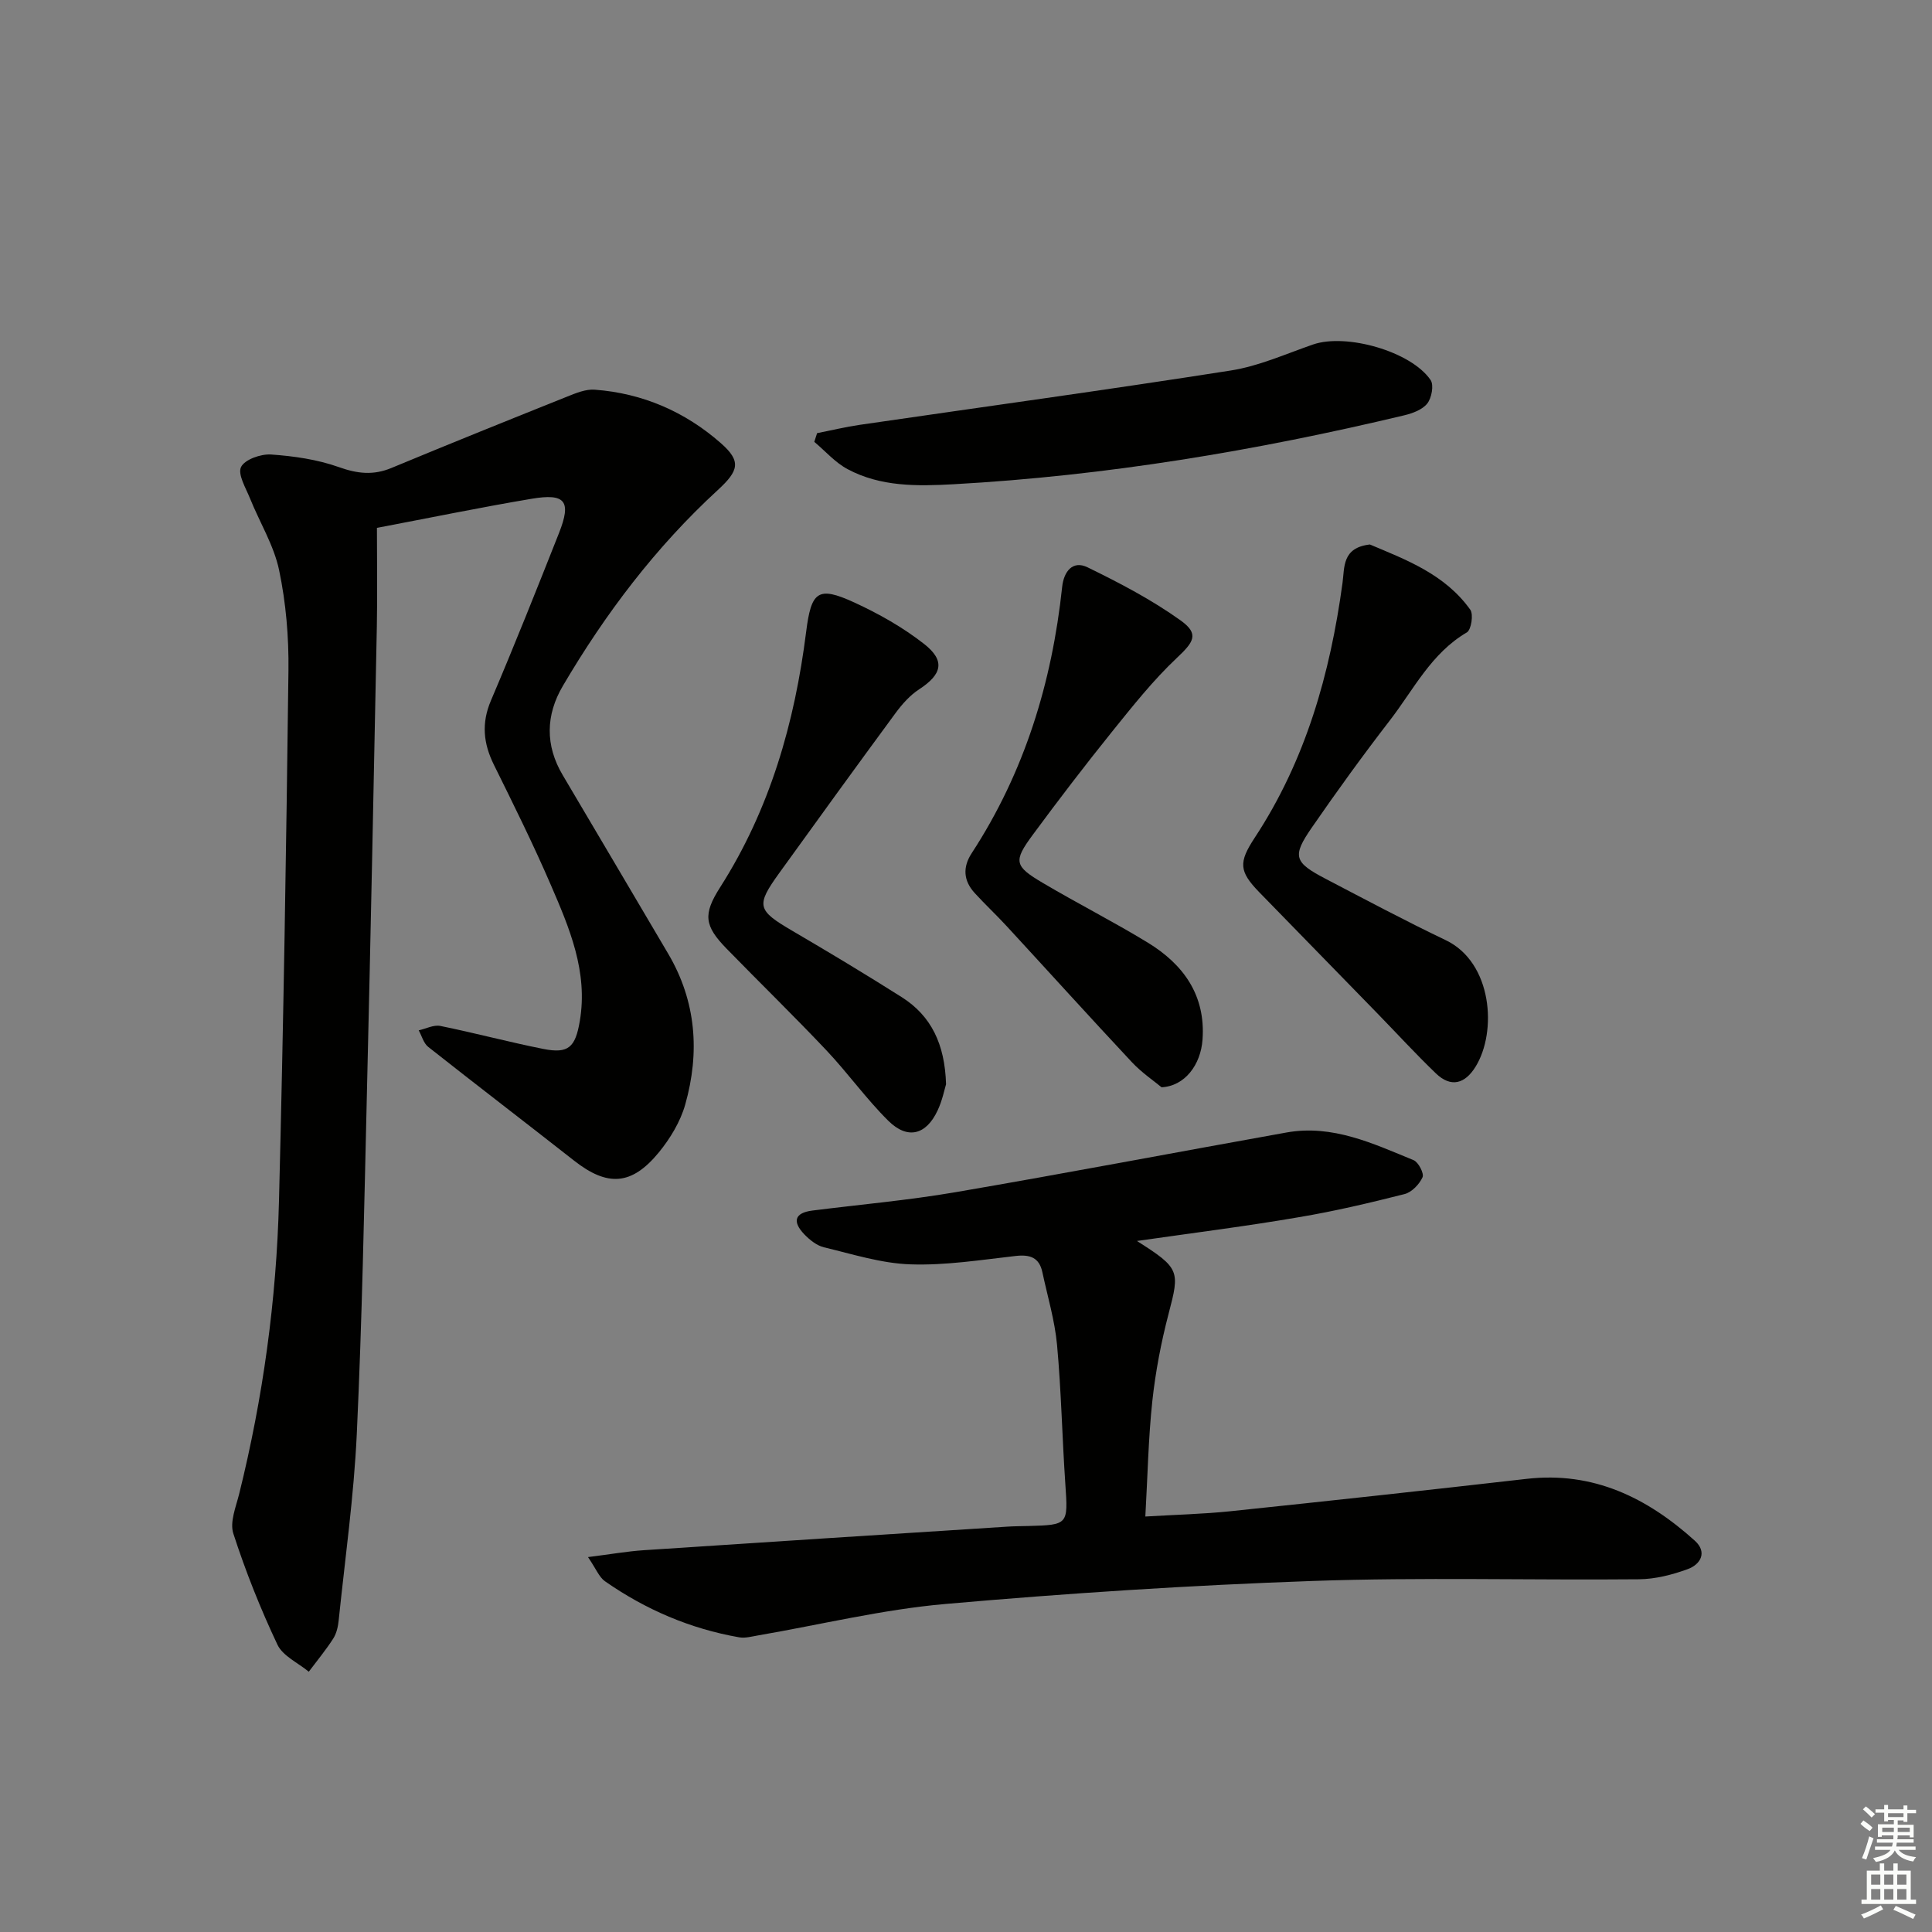 <svg enable-background="new 0 0 400 400" viewBox="0 0 400 400" xmlns="http://www.w3.org/2000/svg"><rect x="0" y="0" width="400" height="400" fill="#808080" stroke="none"/><g fill="#010100"><path d="m78.04 109.29c0 7.17.11 13.81-.02 20.46-.64 32.1-1.28 64.2-2.05 96.3-.56 23.61-1 47.22-2.1 70.81-.6 12.9-2.42 25.75-3.75 38.62-.13 1.3-.45 2.72-1.14 3.79-1.53 2.38-3.35 4.57-5.05 6.84-2.22-1.84-5.37-3.24-6.49-5.6-3.52-7.45-6.59-15.16-9.13-23-.77-2.37.53-5.51 1.21-8.22 4.94-19.91 7.72-40.15 8.24-60.62.93-36.6 1.51-73.2 1.96-109.81.09-6.94-.51-14.02-1.93-20.8-1.08-5.16-4.04-9.92-6.04-14.9-.87-2.15-2.58-4.98-1.84-6.48.78-1.56 4.1-2.72 6.21-2.58 4.73.33 9.6 1.03 14.04 2.61 3.84 1.37 7.14 1.74 10.9.17 12.08-5.02 24.22-9.91 36.37-14.77 1.81-.73 3.84-1.57 5.7-1.43 9.9.73 18.7 4.56 26.09 11.05 4.3 3.77 3.76 5.71-.61 9.73-12.85 11.81-23.28 25.58-32.09 40.57-3.53 6.01-3.68 12.28-.01 18.46 7.29 12.3 14.54 24.62 21.81 36.93 5.84 9.89 6.6 20.47 3.55 31.26-1 3.55-3.11 7.03-5.47 9.92-5.65 6.87-10.64 7.11-17.54 1.7-10.04-7.88-20.18-15.64-30.2-23.55-.96-.76-1.33-2.27-1.97-3.43 1.5-.33 3.1-1.19 4.48-.91 7.13 1.45 14.18 3.34 21.31 4.76 5.23 1.04 6.64-.35 7.56-5.75 1.74-10.26-2.16-19.32-6.04-28.3-3.62-8.38-7.69-16.58-11.74-24.77-2.19-4.43-2.62-8.62-.61-13.33 4.88-11.46 9.49-23.04 14.07-34.62 2.63-6.65 1.36-8.32-5.68-7.13-10.47 1.76-20.88 3.91-32 6.02z"/><path d="m235.39 256.93c8.91 5.65 8.89 6.17 6.56 15.05-1.55 5.92-2.71 11.99-3.37 18.07-.83 7.72-.97 15.52-1.45 23.93 6.08-.37 11.85-.5 17.57-1.09 20.47-2.14 40.93-4.37 61.39-6.71 13.8-1.58 24.95 3.92 34.8 12.8 2.63 2.37 1.22 4.9-1.44 5.88-3.21 1.18-6.73 2.08-10.13 2.11-22.5.21-45.01-.44-67.49.35-25.41.89-50.82 2.54-76.14 4.77-12.99 1.14-25.81 4.28-38.71 6.5-1.3.22-2.69.62-3.94.4-10.13-1.77-19.38-5.74-27.79-11.61-1.21-.85-1.83-2.55-3.51-5 4.62-.58 8.1-1.2 11.6-1.43 25.04-1.67 50.09-3.26 75.14-4.87 1.49-.1 3-.1 4.49-.14 8.2-.22 8.17-.31 7.6-8.63-.66-9.62-.84-19.27-1.72-28.87-.47-5.07-1.97-10.04-3.04-15.05-.64-3.02-2.54-3.69-5.49-3.36-7.26.82-14.58 1.99-21.83 1.74-6.01-.2-11.98-2.11-17.9-3.53-1.5-.36-2.96-1.54-4.07-2.69-2.4-2.51-2.18-4.43 1.69-4.92 9.88-1.25 19.82-2.12 29.62-3.8 22.88-3.92 45.68-8.27 68.53-12.36 9.51-1.7 17.9 2.28 26.31 5.73 1 .41 2.21 2.76 1.85 3.54-.66 1.46-2.23 3.1-3.72 3.48-7.22 1.83-14.5 3.55-21.84 4.78-10.73 1.85-21.55 3.21-33.57 4.93z"/><path d="m283.62 112.73c7.37 3.12 15.52 6.11 20.79 13.51.69.97.19 4.16-.71 4.69-7.4 4.33-11.03 11.86-15.96 18.24-5.59 7.24-10.96 14.66-16.15 22.18-4.11 5.95-3.68 7.18 2.87 10.6 8.25 4.31 16.47 8.69 24.86 12.7 9.69 4.63 10.66 18.97 6.18 26.2-2.19 3.54-5.08 4.4-8.22 1.38-4.18-4.02-8.11-8.31-12.16-12.47-8.13-8.34-16.27-16.67-24.39-25.02-4.23-4.35-4.31-6.19-.96-11.29 10.55-16.03 15.62-33.94 18.18-52.74.45-3.23-.13-7.32 5.67-7.98z"/><path d="m195.87 224.48c-.32 1.04-.77 3.35-1.74 5.41-2.37 5.1-6.23 6.11-10.23 2.14-4.58-4.54-8.37-9.88-12.81-14.58-6.74-7.13-13.79-13.99-20.64-21.02-4.65-4.77-4.93-7.12-1.35-12.73 10.31-16.16 15.43-34.06 17.8-52.86 1.06-8.42 2.42-9.57 9.98-6.1 5.07 2.33 10.06 5.15 14.44 8.58 4.46 3.49 3.71 6.31-1.03 9.4-1.89 1.23-3.5 3.05-4.86 4.89-8.08 10.98-16.08 22.02-24.05 33.08-4.95 6.86-4.64 7.75 2.74 12.07 7.6 4.45 15.15 8.99 22.59 13.7 6.07 3.86 8.91 9.68 9.16 18.02z"/><path d="m240.49 225.11c-1.49-1.25-4.06-2.98-6.13-5.18-8.75-9.35-17.33-18.85-26.01-28.26-2.14-2.32-4.45-4.47-6.57-6.8-2.31-2.54-2.5-5.32-.6-8.23 10.95-16.78 16.62-35.35 18.73-55.14.34-3.17 2.17-5.55 5.26-4.04 6.65 3.24 13.3 6.72 19.3 11.02 3.88 2.79 2.66 4.46-.8 7.72-4.91 4.62-9.16 9.99-13.41 15.26-5.63 7-11.1 14.14-16.43 21.37-4.06 5.5-3.85 6.47 2.09 9.98 7.15 4.23 14.58 8 21.67 12.32 7.42 4.52 12.05 10.92 11.38 20.12-.37 5.18-3.64 9.61-8.48 9.86z"/><path d="m169.17 89.68c2.96-.58 5.91-1.3 8.89-1.73 25.59-3.73 51.21-7.23 76.75-11.24 5.82-.91 11.41-3.44 17.05-5.39 6.84-2.36 20.27 1.41 24.33 7.36.71 1.05.22 3.7-.68 4.85-1 1.28-3.03 2.04-4.75 2.45-30.73 7.34-61.79 12.53-93.37 14.28-7.49.41-15.06.54-21.91-3.13-2.57-1.37-4.61-3.74-6.89-5.65.2-.61.39-1.2.58-1.8z"/></g><path d="m385.2 377.6.6-.7c.6.4 1.3.9 1.9 1.5l-.6.7c-.8-.5-1.4-1-1.9-1.5zm.3 7.1c.6-1.4 1.1-2.9 1.5-4.5.3.1.6.3.9.4-.5 1.4-1 2.9-1.5 4.4zm.2-10.1.6-.6c.7.5 1.3 1.1 1.9 1.6l-.7.7c-.6-.6-1.2-1.2-1.8-1.7zm8.4-.8h.8v.9h1.8v.7h-1.8v1.8h-.8v-.3h-1.2v.9h3.3v2.6h-.8v-.4h-2.5c0 .3 0 .6-.1.8h3.4v.7h-3.5c0 .3-.1.6-.1.8h4v.7h-3.5c.7.9 1.9 1.3 3.6 1.5-.2.2-.4.5-.6.9-1.9-.3-3.2-1.1-3.8-2.3-.5 1.1-1.8 2-3.9 2.4-.2-.3-.4-.5-.6-.8 1.9-.4 3.1-.9 3.6-1.7h-3.2v-.7h3.5c.1-.2.1-.5.2-.8h-3.3v-.7h3.4c0-.2 0-.5 0-.8h-2.4v.3h-.8v-2.6h3.3v-.9h-1.2v.3h-.8v-1.8h-1.8v-.7h1.8v-.9h.8v.9h3.2zm-4.4 5.5h2.4c0-.3 0-.6 0-.9h-2.4zm1.2-3.1h3.2v-.8h-3.2zm4.4 2.2h-2.4v.9h2.5v-.9z" fill="#fbfcfa"/><path d="m389.2 385.8h.9v1.5h1.9v-1.5h.9v1.5h2.7v6h1.1v.9h-11.3v-.9h1.1v-6h2.7zm.2 8.7.5.8c-1.2.6-2.5 1.3-4 1.9-.2-.3-.3-.6-.6-.8 1.6-.6 3-1.3 4.1-1.9zm-2-4.3h1.9v-2.1h-1.9zm0 3.1h1.9v-2.2h-1.9zm2.7-3.1h1.9v-2.1h-1.9zm0 3.1h1.9v-2.2h-1.9zm2.4 1.3c1.4.6 2.7 1.2 4.1 1.8l-.5.9c-1.5-.7-2.8-1.4-4.1-1.9zm2.2-6.5h-1.9v2.1h1.9zm-1.9 5.2h1.9v-2.2h-1.9z" fill="#fbfcfa"/></svg>